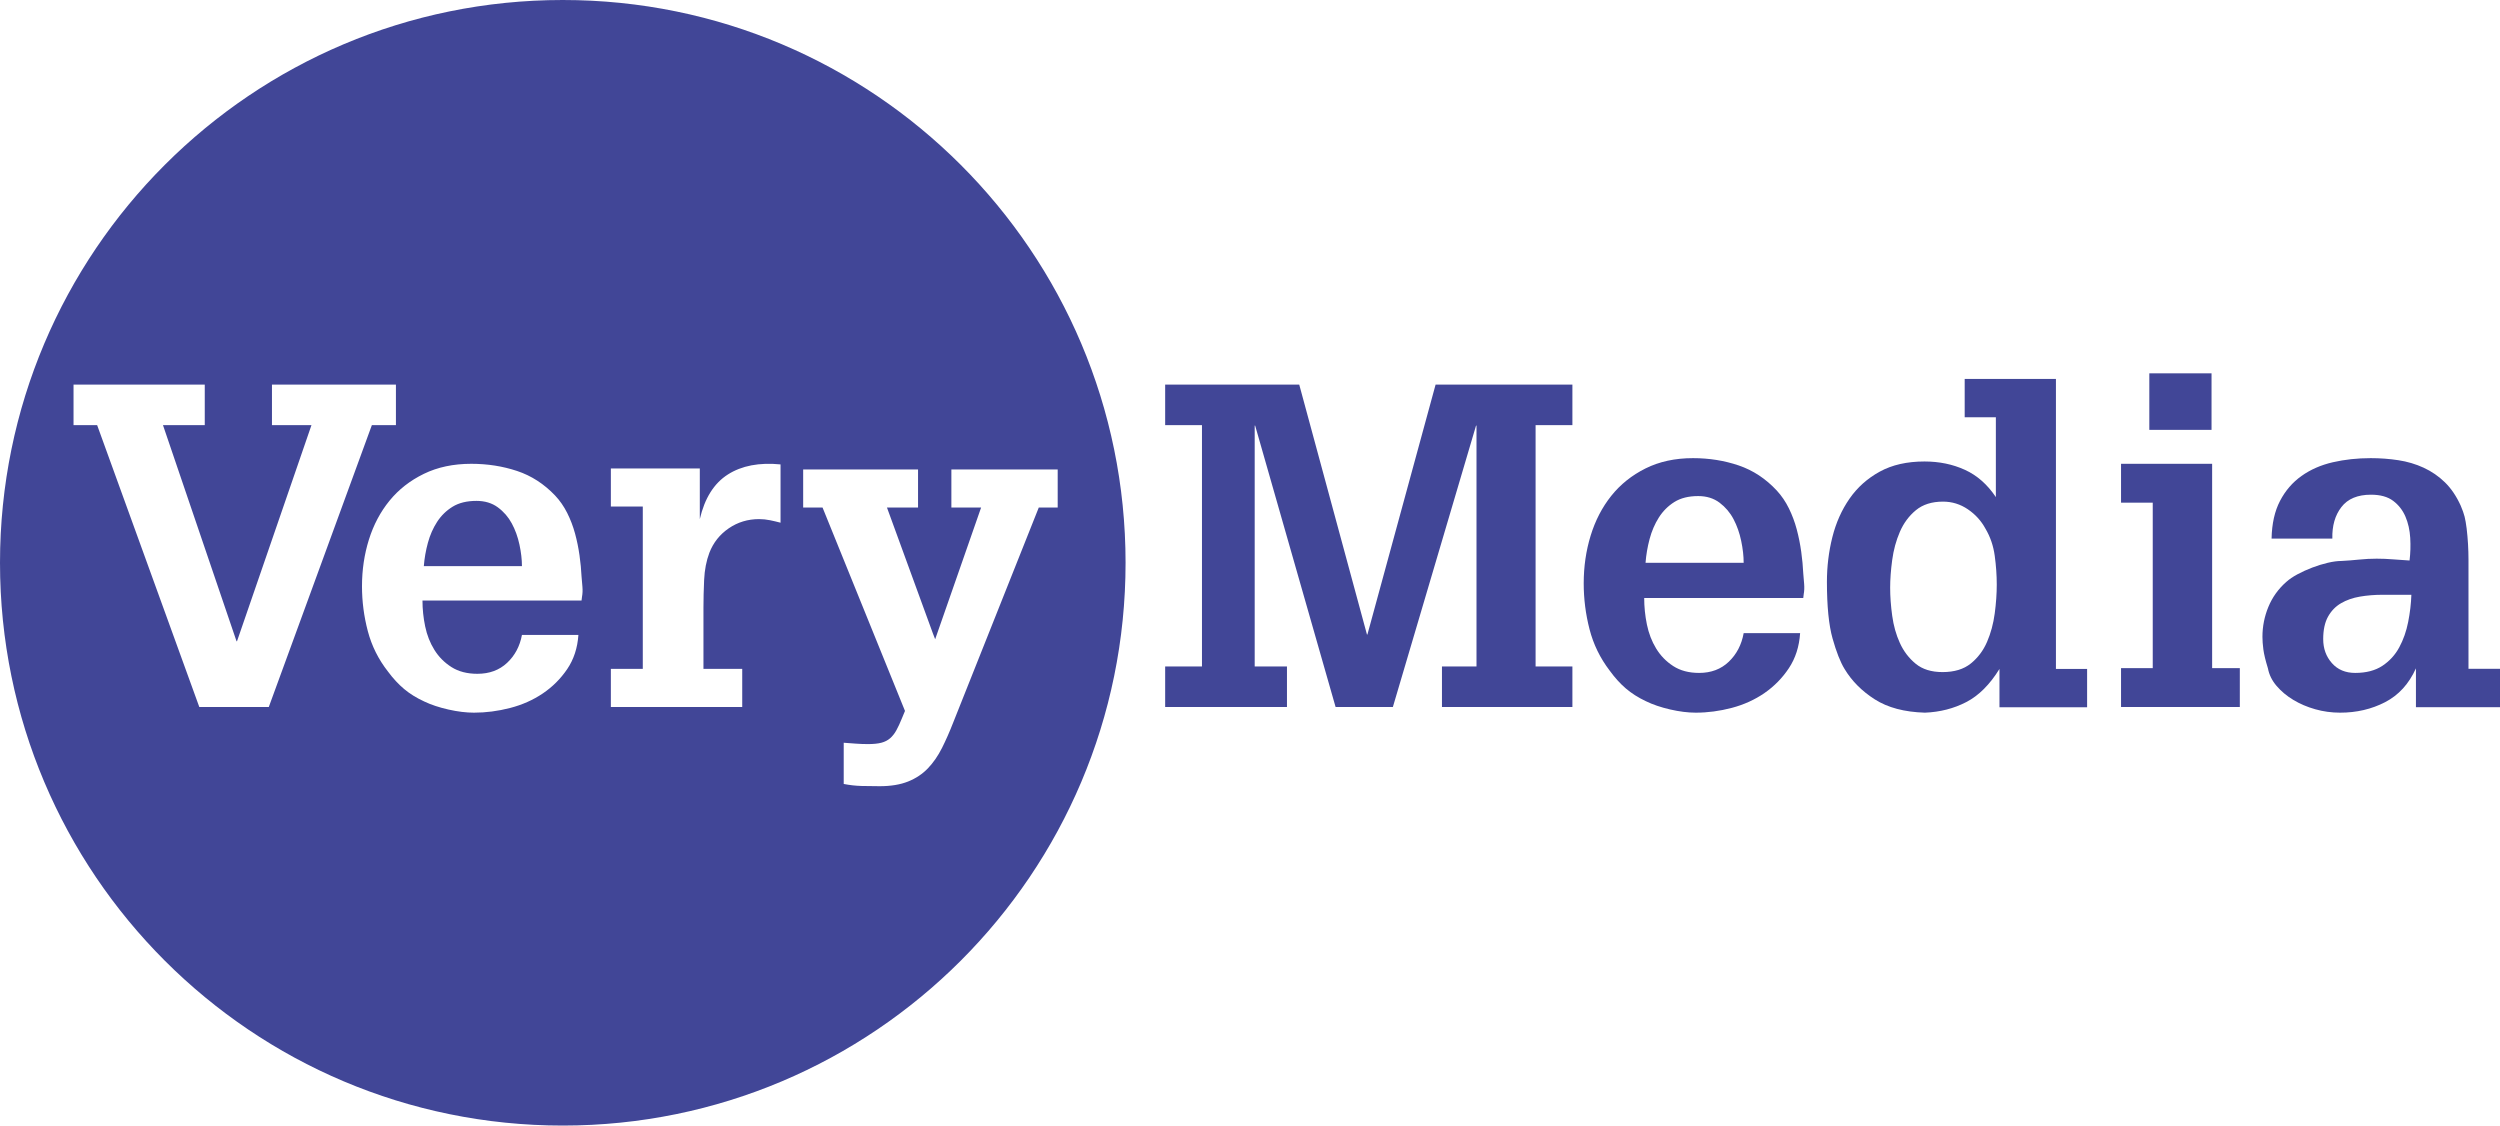 <?xml version="1.0" encoding="UTF-8"?><svg version="1.1" width="442px" height="199px" viewBox="0 0 442.0 199.0" xmlns="http://www.w3.org/2000/svg" xmlns:xlink="http://www.w3.org/1999/xlink"><defs><clipPath id="i0"><path d="M99.5,0 C154.452,0 199,44.548 199,99.5 C199,154.452 154.452,199 99.5,199 C44.547,199 0,154.452 0,99.5 C0,44.548 44.547,0 99.5,0 Z M162.31,83 L142,83 L142,89.732 L145.426,89.732 L160.001,125.694 L159.443,127.04 C159.124,127.832 158.806,128.517 158.487,129.099 C158.169,129.68 157.796,130.155 157.372,130.525 C156.947,130.894 156.429,131.158 155.819,131.317 C155.208,131.476 154.425,131.555 153.469,131.555 C152.726,131.555 152.009,131.527 151.319,131.476 C150.628,131.422 149.912,131.369 149.169,131.317 L149.169,138.603 C150.23,138.815 151.291,138.933 152.355,138.96 C153.416,138.987 154.477,139 155.54,139 C157.504,139 159.176,138.723 160.558,138.169 C161.938,137.614 163.107,136.834 164.062,135.832 C165.018,134.829 165.84,133.64 166.531,132.268 C167.221,130.894 167.886,129.389 168.523,127.753 L183.655,89.732 L187,89.732 L187,83 L168.204,83 L168.204,89.732 L173.461,89.732 L165.337,113.02 L164.938,111.99 L156.815,89.732 L162.31,89.732 L162.31,83 Z M83.328,82 C80.16,82 77.361,82.592 74.932,83.778 C72.502,84.962 70.482,86.542 68.871,88.518 C67.26,90.493 66.045,92.783 65.227,95.39 C64.409,97.997 64,100.749 64,103.645 C64,106.33 64.342,108.977 65.03,111.584 C65.715,114.19 66.904,116.574 68.595,118.733 C69.492,119.944 70.442,120.972 71.446,121.814 C72.448,122.656 73.638,123.394 75.011,124.025 C76.225,124.605 77.651,125.078 79.288,125.447 C80.925,125.816 82.431,126 83.804,126 C85.915,126 88.042,125.724 90.18,125.171 C92.32,124.619 94.247,123.762 95.964,122.604 C97.679,121.446 99.119,120.01 100.281,118.298 C101.442,116.588 102.103,114.573 102.262,112.256 L92.28,112.256 C91.909,114.257 91.033,115.903 89.654,117.192 C88.275,118.484 86.523,119.128 84.402,119.128 C82.598,119.128 81.072,118.733 79.825,117.943 C78.579,117.153 77.572,116.14 76.802,114.902 C76.032,113.665 75.489,112.283 75.171,110.754 C74.853,109.227 74.694,107.701 74.694,106.173 L102.816,106.173 C102.816,106.068 102.828,105.962 102.856,105.856 C102.881,105.752 102.895,105.647 102.895,105.541 C103.001,104.962 103.026,104.369 102.974,103.763 C102.922,103.158 102.868,102.539 102.816,101.907 C102.762,100.749 102.644,99.511 102.459,98.195 C102.274,96.878 102.01,95.587 101.667,94.323 C101.323,93.06 100.862,91.849 100.281,90.69 C99.699,89.532 98.987,88.505 98.142,87.609 C96.188,85.555 93.944,84.107 91.409,83.264 C88.874,82.422 86.181,82 83.328,82 Z M36.201,68 L13,68 L13,75.165 L17.175,75.165 L35.237,125 L47.521,125 L65.745,75.165 L70,75.165 L70,68 L48.083,68 L48.083,75.165 L55.067,75.165 L41.901,113.378 L41.821,113.378 L28.815,75.165 L36.201,75.165 L36.201,68 Z M128.685,83.89 C126.238,85.45 124.585,88.079 123.726,91.778 L123.726,82.819 L108,82.819 L108,89.559 L113.645,89.559 L113.645,118.261 L108,118.261 L108,125 L131.226,125 L131.226,118.261 L124.371,118.261 L124.371,107.399 C124.371,105.92 124.411,104.294 124.491,102.523 C124.572,100.752 124.881,99.153 125.419,97.726 C126.117,95.929 127.26,94.488 128.846,93.405 C130.432,92.321 132.219,91.778 134.21,91.778 C134.855,91.778 135.5,91.846 136.145,91.977 C136.79,92.11 137.408,92.255 138,92.413 L138,82.106 C134.236,81.737 131.131,82.331 128.685,83.89 Z M84.242,88.557 C85.728,88.557 86.987,88.939 88.023,89.702 C89.057,90.466 89.878,91.415 90.488,92.547 C91.099,93.68 91.55,94.93 91.842,96.299 C92.133,97.668 92.28,98.933 92.28,100.09 L74.932,100.09 C75.038,98.721 75.277,97.353 75.648,95.982 C76.019,94.613 76.563,93.375 77.279,92.269 C77.995,91.164 78.911,90.269 80.025,89.584 C81.139,88.9 82.544,88.557 84.242,88.557 Z"></path></clipPath><clipPath id="i1"><path d="M23.706,0 L35.678,44.183 L35.759,44.183 L47.812,0 L72,0 L72,7.165 L65.492,7.165 L65.492,49.836 L72,49.836 L72,57 L48.938,57 L48.938,49.836 L55.045,49.836 L55.045,7.244 L54.965,7.244 L40.259,57 L30.134,57 L15.91,7.244 L15.83,7.244 L15.83,49.836 L21.536,49.836 L21.536,57 L0,57 L0,49.836 L6.508,49.836 L6.508,7.165 L0,7.165 L0,0 L23.706,0 Z"></path></clipPath><clipPath id="i2"><path d="M19.142,0 C20.81,0 22.44,0.121 24.029,0.364 C25.616,0.606 27.11,1.05 28.512,1.696 C29.911,2.343 31.163,3.205 32.267,4.282 C33.37,5.36 34.299,6.734 35.054,8.402 C35.377,9.157 35.605,9.804 35.74,10.341 C35.874,10.88 35.996,11.581 36.104,12.442 C36.212,13.358 36.292,14.274 36.346,15.189 C36.4,16.105 36.428,17.021 36.428,17.935 L36.428,37.245 L42,37.245 L42,44.03 L27.138,44.03 L27.138,37.163 C25.899,39.911 24.081,41.904 21.687,43.143 C19.29,44.381 16.638,45 13.731,45 C12.222,45 10.754,44.799 9.328,44.394 C7.901,43.991 6.609,43.439 5.452,42.738 C4.293,42.04 3.311,41.218 2.503,40.274 C1.696,39.332 1.183,38.296 0.969,37.163 C0.537,35.764 0.269,34.647 0.161,33.811 C0.052,32.977 0,32.235 0,31.589 C0,29.759 0.349,27.994 1.05,26.297 C1.749,24.601 2.799,23.134 4.2,21.895 C4.737,21.41 5.411,20.953 6.219,20.521 C7.027,20.091 7.888,19.7 8.803,19.35 C9.719,19 10.634,18.717 11.55,18.501 C12.465,18.287 13.272,18.178 13.972,18.178 C14.995,18.125 16.033,18.044 17.083,17.935 C18.133,17.828 19.169,17.774 20.193,17.774 C21.161,17.774 22.131,17.814 23.1,17.895 C24.069,17.975 25.038,18.044 26.008,18.097 C26.169,16.805 26.209,15.471 26.129,14.098 C26.048,12.725 25.767,11.472 25.285,10.341 C24.803,9.21 24.08,8.281 23.116,7.554 C22.152,6.827 20.841,6.463 19.183,6.463 C16.827,6.463 15.087,7.19 13.962,8.645 C12.838,10.099 12.304,11.957 12.358,14.219 L1.615,14.219 C1.668,11.581 2.166,9.359 3.11,7.554 C4.051,5.75 5.316,4.282 6.906,3.151 C8.493,2.02 10.338,1.212 12.438,0.728 C14.538,0.243 16.772,0 19.142,0 Z M26.331,24.157 L21.242,24.157 C19.841,24.157 18.509,24.265 17.243,24.48 C15.979,24.696 14.861,25.086 13.892,25.652 C12.923,26.217 12.156,27.012 11.59,28.034 C11.025,29.059 10.742,30.378 10.742,31.994 C10.742,33.663 11.253,35.077 12.277,36.235 C13.299,37.394 14.672,37.972 16.396,37.972 C18.334,37.972 19.936,37.555 21.202,36.72 C22.466,35.884 23.463,34.794 24.19,33.447 C24.917,32.102 25.442,30.607 25.765,28.964 C26.089,27.321 26.277,25.72 26.331,24.157 Z"></path></clipPath><clipPath id="i3"><path d="M19.328,0 C22.18,0 24.874,0.432 27.409,1.293 C29.943,2.155 32.188,3.636 34.142,5.736 C34.986,6.653 35.699,7.704 36.281,8.887 C36.861,10.073 37.323,11.311 37.667,12.603 C38.009,13.895 38.273,15.217 38.459,16.563 C38.644,17.909 38.762,19.175 38.816,20.359 C38.867,21.006 38.921,21.64 38.974,22.257 C39.026,22.878 39,23.484 38.894,24.076 C38.894,24.185 38.882,24.292 38.855,24.398 C38.828,24.507 38.816,24.614 38.816,24.722 L10.694,24.722 C10.694,26.285 10.852,27.846 11.171,29.408 C11.489,30.971 12.032,32.384 12.802,33.649 C13.572,34.916 14.579,35.952 15.826,36.76 C17.072,37.567 18.597,37.972 20.401,37.972 C22.523,37.972 24.274,37.313 25.653,35.992 C27.032,34.673 27.908,32.99 28.28,30.943 L38.261,30.943 C38.103,33.314 37.442,35.374 36.281,37.123 C35.118,38.874 33.679,40.342 31.964,41.527 C30.247,42.711 28.32,43.587 26.181,44.153 C24.041,44.718 21.916,45 19.804,45 C18.43,45 16.925,44.811 15.289,44.435 C13.651,44.057 12.225,43.574 11.011,42.98 C9.637,42.334 8.45,41.58 7.446,40.718 C6.442,39.857 5.492,38.807 4.595,37.567 C2.904,35.359 1.716,32.922 1.03,30.256 C0.342,27.59 0,24.883 0,22.137 C0,19.175 0.408,16.36 1.227,13.694 C2.046,11.028 3.261,8.685 4.872,6.665 C6.482,4.646 8.502,3.03 10.932,1.818 C13.36,0.606 16.16,0 19.328,0 Z M20.243,6.706 C18.544,6.706 17.139,7.056 16.025,7.756 C14.911,8.457 13.996,9.372 13.28,10.503 C12.564,11.634 12.02,12.9 11.648,14.3 C11.277,15.702 11.038,17.101 10.932,18.501 L28.28,18.501 C28.28,17.317 28.134,16.024 27.841,14.623 C27.55,13.224 27.099,11.945 26.489,10.786 C25.879,9.628 25.057,8.659 24.022,7.877 C22.987,7.097 21.727,6.706 20.243,6.706 Z"></path></clipPath><clipPath id="i4"><path d="M11,0 L11,10 L0,10 L0,0 L11,0 Z"></path></clipPath><clipPath id="i5"><path d="M16.105,0 L16.105,36.13 L21,36.13 L21,43 L0,43 L0,36.13 L5.605,36.13 L5.605,6.871 L0,6.871 L0,0 L16.105,0 Z"></path></clipPath><clipPath id="i6"><path d="M40.489,0 L40.489,51.266 L46,51.266 L46,58.043 L30.506,58.043 L30.506,51.266 C28.802,54.031 26.845,55.984 24.637,57.127 C22.427,58.269 19.991,58.893 17.33,59 C13.708,58.893 10.753,58.11 8.465,56.648 C6.175,55.187 4.392,53.393 3.114,51.266 C2.367,50.045 1.663,48.25 0.997,45.885 C0.331,43.52 0,40.184 0,35.879 C0,33.168 0.319,30.537 0.958,27.985 C1.597,25.434 2.608,23.162 3.992,21.169 C5.376,19.175 7.159,17.581 9.343,16.385 C11.526,15.188 14.161,14.59 17.25,14.59 C19.858,14.59 22.241,15.083 24.397,16.066 C26.553,17.05 28.376,18.657 29.868,20.889 L29.868,6.777 L24.357,6.777 L24.357,0 L40.489,0 Z M20.524,21.687 C18.554,21.687 16.957,22.193 15.732,23.202 C14.507,24.211 13.562,25.488 12.897,27.028 C12.23,28.571 11.779,30.232 11.54,32.012 C11.3,33.794 11.18,35.428 11.18,36.915 C11.18,38.458 11.3,40.104 11.54,41.858 C11.779,43.612 12.23,45.22 12.897,46.682 C13.562,48.144 14.494,49.366 15.693,50.35 C16.89,51.334 18.474,51.825 20.444,51.825 C22.521,51.825 24.183,51.32 25.435,50.31 C26.686,49.301 27.644,48.025 28.311,46.483 C28.976,44.942 29.429,43.268 29.668,41.46 C29.908,39.653 30.027,37.952 30.027,36.357 C30.027,34.711 29.908,33.009 29.668,31.254 C29.429,29.5 28.882,27.906 28.03,26.471 C27.285,25.089 26.246,23.946 24.916,23.042 C23.584,22.139 22.121,21.687 20.524,21.687 Z"></path></clipPath></defs><g transform=""><g clip-path="url(#i0)"><polygon points="0,0 199,0 199,199 0,199 0,0" stroke="none" fill="#414697"></polygon></g></g><g transform="translate(206.0 68.0)"><g clip-path="url(#i1)"><polygon points="0,0 72,0 72,57 0,57 0,0" stroke="none" fill="#414697"></polygon></g></g><g transform="translate(400.0 81.0)"><g clip-path="url(#i2)"><polygon points="0,0 42,0 42,45 0,45 0,0" stroke="none" fill="#414697"></polygon></g></g><g transform="translate(280.0 81.0)"><g clip-path="url(#i3)"><polygon points="0,0 39,0 39,45 0,45 0,0" stroke="none" fill="#414697"></polygon></g></g><g transform="translate(380.0 66.0)"><g clip-path="url(#i4)"><polygon points="0,0 11,0 11,10 0,10 0,0" stroke="none" fill="#414697"></polygon></g></g><g transform="translate(375.0 82.0)"><g clip-path="url(#i5)"><polygon points="0,0 21,0 21,43 0,43 0,0" stroke="none" fill="#414697"></polygon></g></g><g transform="translate(323.0 67.0)"><g clip-path="url(#i6)"><polygon points="0,0 46,0 46,59 0,59 0,0" stroke="none" fill="#414697"></polygon></g></g></svg>
